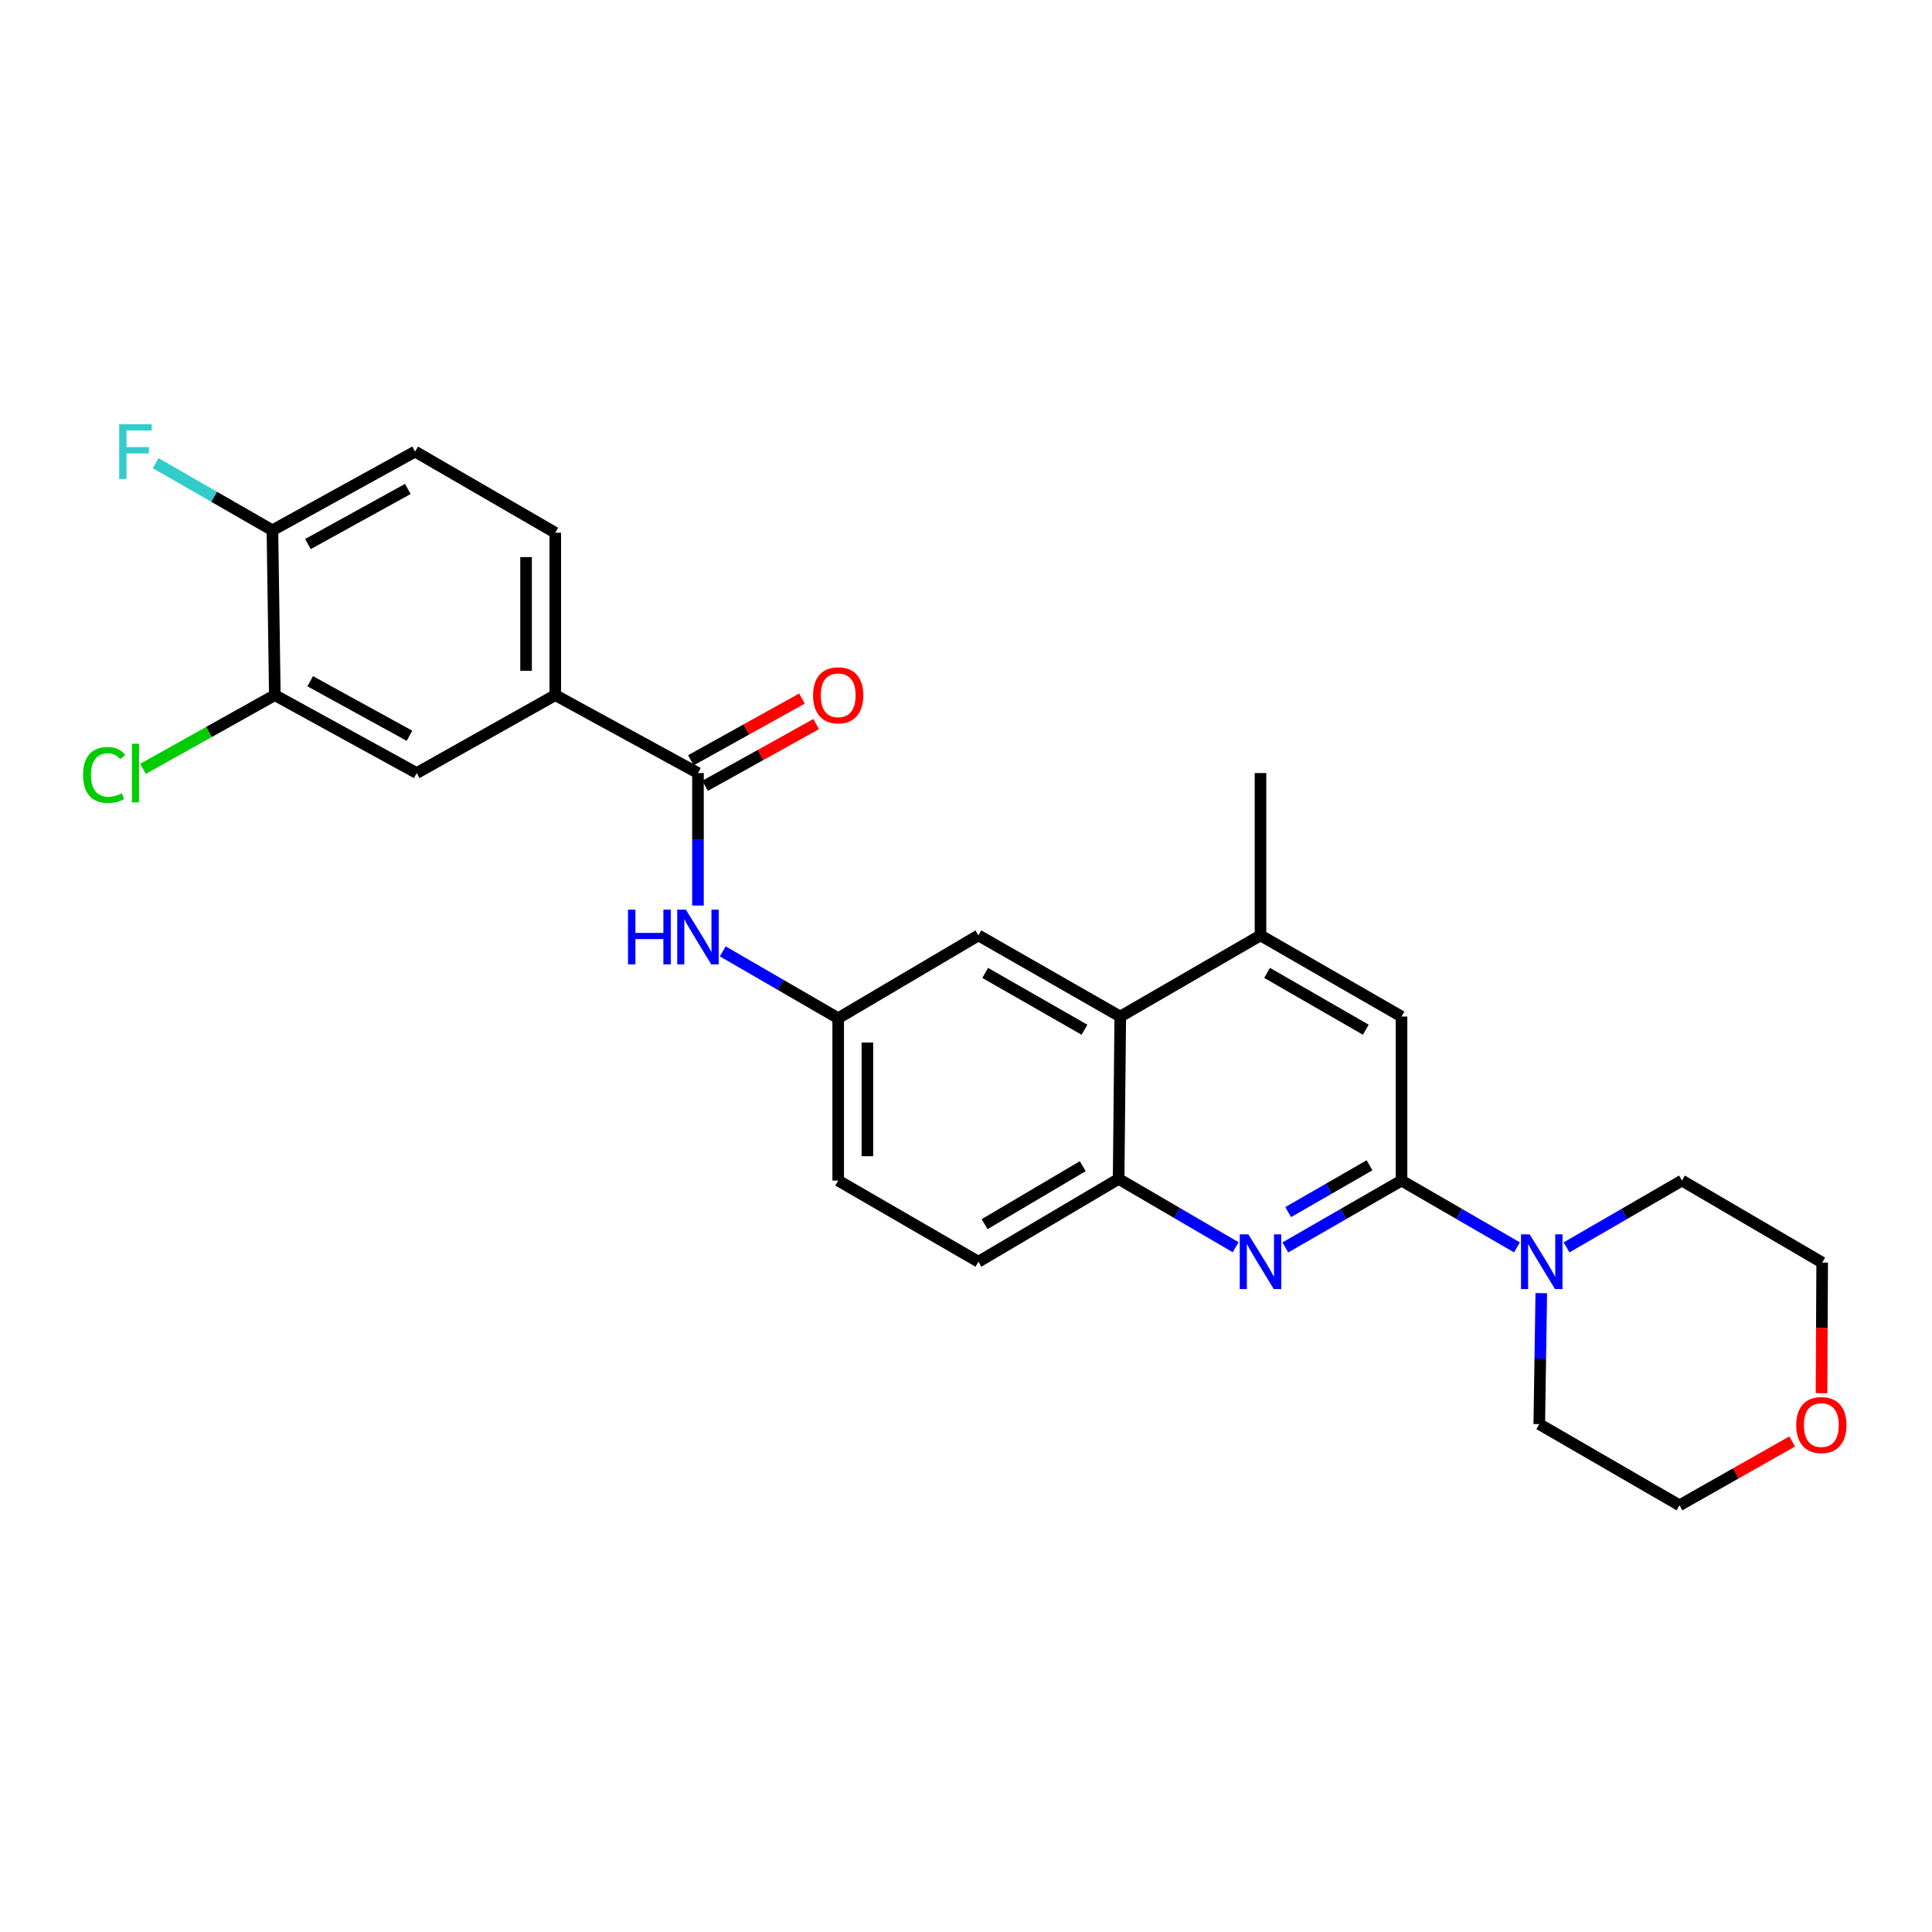 <?xml version='1.0' encoding='iso-8859-1'?>
<svg version='1.1' baseProfile='full'
              xmlns='http://www.w3.org/2000/svg'
                      xmlns:rdkit='http://www.rdkit.org/xml'
                      xmlns:xlink='http://www.w3.org/1999/xlink'
                  xml:space='preserve'
width='1000px' height='1000px' viewBox='0 0 1000 1000'>
<!-- END OF HEADER -->
<rect style='opacity:1.0;fill:#FFFFFF;stroke:none' width='1000' height='1000' x='0' y='0'> </rect>
<path class='bond-0' d='M 725.423,611.061 L 695.351,628.369' style='fill:none;fill-rule:evenodd;stroke:#000000;stroke-width:6px;stroke-linecap:butt;stroke-linejoin:miter;stroke-opacity:1' />
<path class='bond-0' d='M 695.351,628.369 L 665.279,645.676' style='fill:none;fill-rule:evenodd;stroke:#0000FF;stroke-width:6px;stroke-linecap:butt;stroke-linejoin:miter;stroke-opacity:1' />
<path class='bond-0' d='M 708.861,603.152 L 687.811,615.267' style='fill:none;fill-rule:evenodd;stroke:#000000;stroke-width:6px;stroke-linecap:butt;stroke-linejoin:miter;stroke-opacity:1' />
<path class='bond-0' d='M 687.811,615.267 L 666.76,627.382' style='fill:none;fill-rule:evenodd;stroke:#0000FF;stroke-width:6px;stroke-linecap:butt;stroke-linejoin:miter;stroke-opacity:1' />
<path class='bond-2' d='M 725.423,611.061 L 755.298,628.351' style='fill:none;fill-rule:evenodd;stroke:#000000;stroke-width:6px;stroke-linecap:butt;stroke-linejoin:miter;stroke-opacity:1' />
<path class='bond-2' d='M 755.298,628.351 L 785.173,645.64' style='fill:none;fill-rule:evenodd;stroke:#0000FF;stroke-width:6px;stroke-linecap:butt;stroke-linejoin:miter;stroke-opacity:1' />
<path class='bond-8' d='M 725.423,611.061 L 725.423,526.172' style='fill:none;fill-rule:evenodd;stroke:#000000;stroke-width:6px;stroke-linecap:butt;stroke-linejoin:miter;stroke-opacity:1' />
<path class='bond-3' d='M 639.568,645.56 L 609.284,627.882' style='fill:none;fill-rule:evenodd;stroke:#0000FF;stroke-width:6px;stroke-linecap:butt;stroke-linejoin:miter;stroke-opacity:1' />
<path class='bond-3' d='M 609.284,627.882 L 579,610.205' style='fill:none;fill-rule:evenodd;stroke:#000000;stroke-width:6px;stroke-linecap:butt;stroke-linejoin:miter;stroke-opacity:1' />
<path class='bond-1' d='M 361.267,400.131 L 361.267,434.422' style='fill:none;fill-rule:evenodd;stroke:#000000;stroke-width:6px;stroke-linecap:butt;stroke-linejoin:miter;stroke-opacity:1' />
<path class='bond-1' d='M 361.267,434.422 L 361.267,468.714' style='fill:none;fill-rule:evenodd;stroke:#0000FF;stroke-width:6px;stroke-linecap:butt;stroke-linejoin:miter;stroke-opacity:1' />
<path class='bond-7' d='M 361.267,400.131 L 287.412,359.802' style='fill:none;fill-rule:evenodd;stroke:#000000;stroke-width:6px;stroke-linecap:butt;stroke-linejoin:miter;stroke-opacity:1' />
<path class='bond-14' d='M 364.938,406.738 L 393.689,390.762' style='fill:none;fill-rule:evenodd;stroke:#000000;stroke-width:6px;stroke-linecap:butt;stroke-linejoin:miter;stroke-opacity:1' />
<path class='bond-14' d='M 393.689,390.762 L 422.44,374.786' style='fill:none;fill-rule:evenodd;stroke:#FF0000;stroke-width:6px;stroke-linecap:butt;stroke-linejoin:miter;stroke-opacity:1' />
<path class='bond-14' d='M 357.595,393.524 L 386.346,377.548' style='fill:none;fill-rule:evenodd;stroke:#000000;stroke-width:6px;stroke-linecap:butt;stroke-linejoin:miter;stroke-opacity:1' />
<path class='bond-14' d='M 386.346,377.548 L 415.097,361.572' style='fill:none;fill-rule:evenodd;stroke:#FF0000;stroke-width:6px;stroke-linecap:butt;stroke-linejoin:miter;stroke-opacity:1' />
<path class='bond-22' d='M 810.846,645.639 L 840.712,628.35' style='fill:none;fill-rule:evenodd;stroke:#0000FF;stroke-width:6px;stroke-linecap:butt;stroke-linejoin:miter;stroke-opacity:1' />
<path class='bond-22' d='M 840.712,628.35 L 870.579,611.061' style='fill:none;fill-rule:evenodd;stroke:#000000;stroke-width:6px;stroke-linecap:butt;stroke-linejoin:miter;stroke-opacity:1' />
<path class='bond-23' d='M 797.761,669.331 L 797.243,703.229' style='fill:none;fill-rule:evenodd;stroke:#0000FF;stroke-width:6px;stroke-linecap:butt;stroke-linejoin:miter;stroke-opacity:1' />
<path class='bond-23' d='M 797.243,703.229 L 796.724,737.128' style='fill:none;fill-rule:evenodd;stroke:#000000;stroke-width:6px;stroke-linecap:butt;stroke-linejoin:miter;stroke-opacity:1' />
<path class='bond-16' d='M 579,610.205 L 506.43,653.069' style='fill:none;fill-rule:evenodd;stroke:#000000;stroke-width:6px;stroke-linecap:butt;stroke-linejoin:miter;stroke-opacity:1' />
<path class='bond-16' d='M 560.426,603.619 L 509.628,633.624' style='fill:none;fill-rule:evenodd;stroke:#000000;stroke-width:6px;stroke-linecap:butt;stroke-linejoin:miter;stroke-opacity:1' />
<path class='bond-27' d='M 579,610.205 L 579.848,526.172' style='fill:none;fill-rule:evenodd;stroke:#000000;stroke-width:6px;stroke-linecap:butt;stroke-linejoin:miter;stroke-opacity:1' />
<path class='bond-4' d='M 579.848,526.172 L 652.434,484.164' style='fill:none;fill-rule:evenodd;stroke:#000000;stroke-width:6px;stroke-linecap:butt;stroke-linejoin:miter;stroke-opacity:1' />
<path class='bond-12' d='M 579.848,526.172 L 506.43,484.164' style='fill:none;fill-rule:evenodd;stroke:#000000;stroke-width:6px;stroke-linecap:butt;stroke-linejoin:miter;stroke-opacity:1' />
<path class='bond-12' d='M 561.328,532.992 L 509.936,503.586' style='fill:none;fill-rule:evenodd;stroke:#000000;stroke-width:6px;stroke-linecap:butt;stroke-linejoin:miter;stroke-opacity:1' />
<path class='bond-5' d='M 652.434,484.164 L 725.423,526.172' style='fill:none;fill-rule:evenodd;stroke:#000000;stroke-width:6px;stroke-linecap:butt;stroke-linejoin:miter;stroke-opacity:1' />
<path class='bond-5' d='M 655.842,503.567 L 706.934,532.973' style='fill:none;fill-rule:evenodd;stroke:#000000;stroke-width:6px;stroke-linecap:butt;stroke-linejoin:miter;stroke-opacity:1' />
<path class='bond-24' d='M 652.434,484.164 L 652.434,400.131' style='fill:none;fill-rule:evenodd;stroke:#000000;stroke-width:6px;stroke-linecap:butt;stroke-linejoin:miter;stroke-opacity:1' />
<path class='bond-6' d='M 374.103,492.428 L 403.974,509.724' style='fill:none;fill-rule:evenodd;stroke:#0000FF;stroke-width:6px;stroke-linecap:butt;stroke-linejoin:miter;stroke-opacity:1' />
<path class='bond-6' d='M 403.974,509.724 L 433.844,527.02' style='fill:none;fill-rule:evenodd;stroke:#000000;stroke-width:6px;stroke-linecap:butt;stroke-linejoin:miter;stroke-opacity:1' />
<path class='bond-10' d='M 287.412,359.802 L 215.691,400.131' style='fill:none;fill-rule:evenodd;stroke:#000000;stroke-width:6px;stroke-linecap:butt;stroke-linejoin:miter;stroke-opacity:1' />
<path class='bond-15' d='M 287.412,359.802 L 287.412,275.744' style='fill:none;fill-rule:evenodd;stroke:#000000;stroke-width:6px;stroke-linecap:butt;stroke-linejoin:miter;stroke-opacity:1' />
<path class='bond-15' d='M 272.296,347.194 L 272.296,288.353' style='fill:none;fill-rule:evenodd;stroke:#000000;stroke-width:6px;stroke-linecap:butt;stroke-linejoin:miter;stroke-opacity:1' />
<path class='bond-9' d='M 142.257,359.802 L 215.691,400.131' style='fill:none;fill-rule:evenodd;stroke:#000000;stroke-width:6px;stroke-linecap:butt;stroke-linejoin:miter;stroke-opacity:1' />
<path class='bond-9' d='M 160.549,352.602 L 211.953,380.831' style='fill:none;fill-rule:evenodd;stroke:#000000;stroke-width:6px;stroke-linecap:butt;stroke-linejoin:miter;stroke-opacity:1' />
<path class='bond-19' d='M 142.257,359.802 L 108.135,378.875' style='fill:none;fill-rule:evenodd;stroke:#000000;stroke-width:6px;stroke-linecap:butt;stroke-linejoin:miter;stroke-opacity:1' />
<path class='bond-19' d='M 108.135,378.875 L 74.014,397.947' style='fill:none;fill-rule:evenodd;stroke:#00CC00;stroke-width:6px;stroke-linecap:butt;stroke-linejoin:miter;stroke-opacity:1' />
<path class='bond-30' d='M 142.257,359.802 L 141.006,274.476' style='fill:none;fill-rule:evenodd;stroke:#000000;stroke-width:6px;stroke-linecap:butt;stroke-linejoin:miter;stroke-opacity:1' />
<path class='bond-11' d='M 433.844,527.02 L 506.43,484.164' style='fill:none;fill-rule:evenodd;stroke:#000000;stroke-width:6px;stroke-linecap:butt;stroke-linejoin:miter;stroke-opacity:1' />
<path class='bond-29' d='M 433.844,527.02 L 433.844,611.061' style='fill:none;fill-rule:evenodd;stroke:#000000;stroke-width:6px;stroke-linecap:butt;stroke-linejoin:miter;stroke-opacity:1' />
<path class='bond-29' d='M 448.961,539.626 L 448.961,598.455' style='fill:none;fill-rule:evenodd;stroke:#000000;stroke-width:6px;stroke-linecap:butt;stroke-linejoin:miter;stroke-opacity:1' />
<path class='bond-13' d='M 141.006,274.476 L 214.86,233.736' style='fill:none;fill-rule:evenodd;stroke:#000000;stroke-width:6px;stroke-linecap:butt;stroke-linejoin:miter;stroke-opacity:1' />
<path class='bond-13' d='M 159.385,281.602 L 211.083,253.084' style='fill:none;fill-rule:evenodd;stroke:#000000;stroke-width:6px;stroke-linecap:butt;stroke-linejoin:miter;stroke-opacity:1' />
<path class='bond-21' d='M 141.006,274.476 L 110.789,257.113' style='fill:none;fill-rule:evenodd;stroke:#000000;stroke-width:6px;stroke-linecap:butt;stroke-linejoin:miter;stroke-opacity:1' />
<path class='bond-21' d='M 110.789,257.113 L 80.572,239.749' style='fill:none;fill-rule:evenodd;stroke:#33CCCC;stroke-width:6px;stroke-linecap:butt;stroke-linejoin:miter;stroke-opacity:1' />
<path class='bond-17' d='M 287.412,275.744 L 214.86,233.736' style='fill:none;fill-rule:evenodd;stroke:#000000;stroke-width:6px;stroke-linecap:butt;stroke-linejoin:miter;stroke-opacity:1' />
<path class='bond-20' d='M 506.43,653.069 L 433.844,611.061' style='fill:none;fill-rule:evenodd;stroke:#000000;stroke-width:6px;stroke-linecap:butt;stroke-linejoin:miter;stroke-opacity:1' />
<path class='bond-18' d='M 927.618,746.093 L 898.464,762.614' style='fill:none;fill-rule:evenodd;stroke:#FF0000;stroke-width:6px;stroke-linecap:butt;stroke-linejoin:miter;stroke-opacity:1' />
<path class='bond-18' d='M 898.464,762.614 L 869.31,779.136' style='fill:none;fill-rule:evenodd;stroke:#000000;stroke-width:6px;stroke-linecap:butt;stroke-linejoin:miter;stroke-opacity:1' />
<path class='bond-28' d='M 942.812,721.11 L 942.984,687.308' style='fill:none;fill-rule:evenodd;stroke:#FF0000;stroke-width:6px;stroke-linecap:butt;stroke-linejoin:miter;stroke-opacity:1' />
<path class='bond-28' d='M 942.984,687.308 L 943.156,653.506' style='fill:none;fill-rule:evenodd;stroke:#000000;stroke-width:6px;stroke-linecap:butt;stroke-linejoin:miter;stroke-opacity:1' />
<path class='bond-26' d='M 870.579,611.061 L 943.156,653.506' style='fill:none;fill-rule:evenodd;stroke:#000000;stroke-width:6px;stroke-linecap:butt;stroke-linejoin:miter;stroke-opacity:1' />
<path class='bond-25' d='M 796.724,737.128 L 869.31,779.136' style='fill:none;fill-rule:evenodd;stroke:#000000;stroke-width:6px;stroke-linecap:butt;stroke-linejoin:miter;stroke-opacity:1' />
<path  class='atom-1' d='M 646.174 638.909
L 655.454 653.909
Q 656.374 655.389, 657.854 658.069
Q 659.334 660.749, 659.414 660.909
L 659.414 638.909
L 663.174 638.909
L 663.174 667.229
L 659.294 667.229
L 649.334 650.829
Q 648.174 648.909, 646.934 646.709
Q 645.734 644.509, 645.374 643.829
L 645.374 667.229
L 641.694 667.229
L 641.694 638.909
L 646.174 638.909
' fill='#0000FF'/>
<path  class='atom-3' d='M 791.749 638.909
L 801.029 653.909
Q 801.949 655.389, 803.429 658.069
Q 804.909 660.749, 804.989 660.909
L 804.989 638.909
L 808.749 638.909
L 808.749 667.229
L 804.869 667.229
L 794.909 650.829
Q 793.749 648.909, 792.509 646.709
Q 791.309 644.509, 790.949 643.829
L 790.949 667.229
L 787.269 667.229
L 787.269 638.909
L 791.749 638.909
' fill='#0000FF'/>
<path  class='atom-7' d='M 325.047 470.835
L 328.887 470.835
L 328.887 482.875
L 343.367 482.875
L 343.367 470.835
L 347.207 470.835
L 347.207 499.155
L 343.367 499.155
L 343.367 486.075
L 328.887 486.075
L 328.887 499.155
L 325.047 499.155
L 325.047 470.835
' fill='#0000FF'/>
<path  class='atom-7' d='M 355.007 470.835
L 364.287 485.835
Q 365.207 487.315, 366.687 489.995
Q 368.167 492.675, 368.247 492.835
L 368.247 470.835
L 372.007 470.835
L 372.007 499.155
L 368.127 499.155
L 358.167 482.755
Q 357.007 480.835, 355.767 478.635
Q 354.567 476.435, 354.207 475.755
L 354.207 499.155
L 350.527 499.155
L 350.527 470.835
L 355.007 470.835
' fill='#0000FF'/>
<path  class='atom-15' d='M 420.844 359.882
Q 420.844 353.082, 424.204 349.282
Q 427.564 345.482, 433.844 345.482
Q 440.124 345.482, 443.484 349.282
Q 446.844 353.082, 446.844 359.882
Q 446.844 366.762, 443.444 370.682
Q 440.044 374.562, 433.844 374.562
Q 427.604 374.562, 424.204 370.682
Q 420.844 366.802, 420.844 359.882
M 433.844 371.362
Q 438.164 371.362, 440.484 368.482
Q 442.844 365.562, 442.844 359.882
Q 442.844 354.322, 440.484 351.522
Q 438.164 348.682, 433.844 348.682
Q 429.524 348.682, 427.164 351.482
Q 424.844 354.282, 424.844 359.882
Q 424.844 365.602, 427.164 368.482
Q 429.524 371.362, 433.844 371.362
' fill='#FF0000'/>
<path  class='atom-19' d='M 929.728 737.611
Q 929.728 730.811, 933.088 727.011
Q 936.448 723.211, 942.728 723.211
Q 949.008 723.211, 952.368 727.011
Q 955.728 730.811, 955.728 737.611
Q 955.728 744.491, 952.328 748.411
Q 948.928 752.291, 942.728 752.291
Q 936.488 752.291, 933.088 748.411
Q 929.728 744.531, 929.728 737.611
M 942.728 749.091
Q 947.048 749.091, 949.368 746.211
Q 951.728 743.291, 951.728 737.611
Q 951.728 732.051, 949.368 729.251
Q 947.048 726.411, 942.728 726.411
Q 938.408 726.411, 936.048 729.211
Q 933.728 732.011, 933.728 737.611
Q 933.728 743.331, 936.048 746.211
Q 938.408 749.091, 942.728 749.091
' fill='#FF0000'/>
<path  class='atom-20' d='M 42.988 401.111
Q 42.988 394.071, 46.268 390.391
Q 49.588 386.671, 55.868 386.671
Q 61.708 386.671, 64.828 390.791
L 62.188 392.951
Q 59.908 389.951, 55.868 389.951
Q 51.588 389.951, 49.308 392.831
Q 47.068 395.671, 47.068 401.111
Q 47.068 406.711, 49.388 409.591
Q 51.748 412.471, 56.308 412.471
Q 59.428 412.471, 63.068 410.591
L 64.188 413.591
Q 62.708 414.551, 60.468 415.111
Q 58.228 415.671, 55.748 415.671
Q 49.588 415.671, 46.268 411.911
Q 42.988 408.151, 42.988 401.111
' fill='#00CC00'/>
<path  class='atom-20' d='M 68.268 384.951
L 71.948 384.951
L 71.948 415.311
L 68.268 415.311
L 68.268 384.951
' fill='#00CC00'/>
<path  class='atom-22' d='M 61.688 219.576
L 78.528 219.576
L 78.528 222.816
L 65.488 222.816
L 65.488 231.416
L 77.088 231.416
L 77.088 234.696
L 65.488 234.696
L 65.488 247.896
L 61.688 247.896
L 61.688 219.576
' fill='#33CCCC'/>
</svg>
